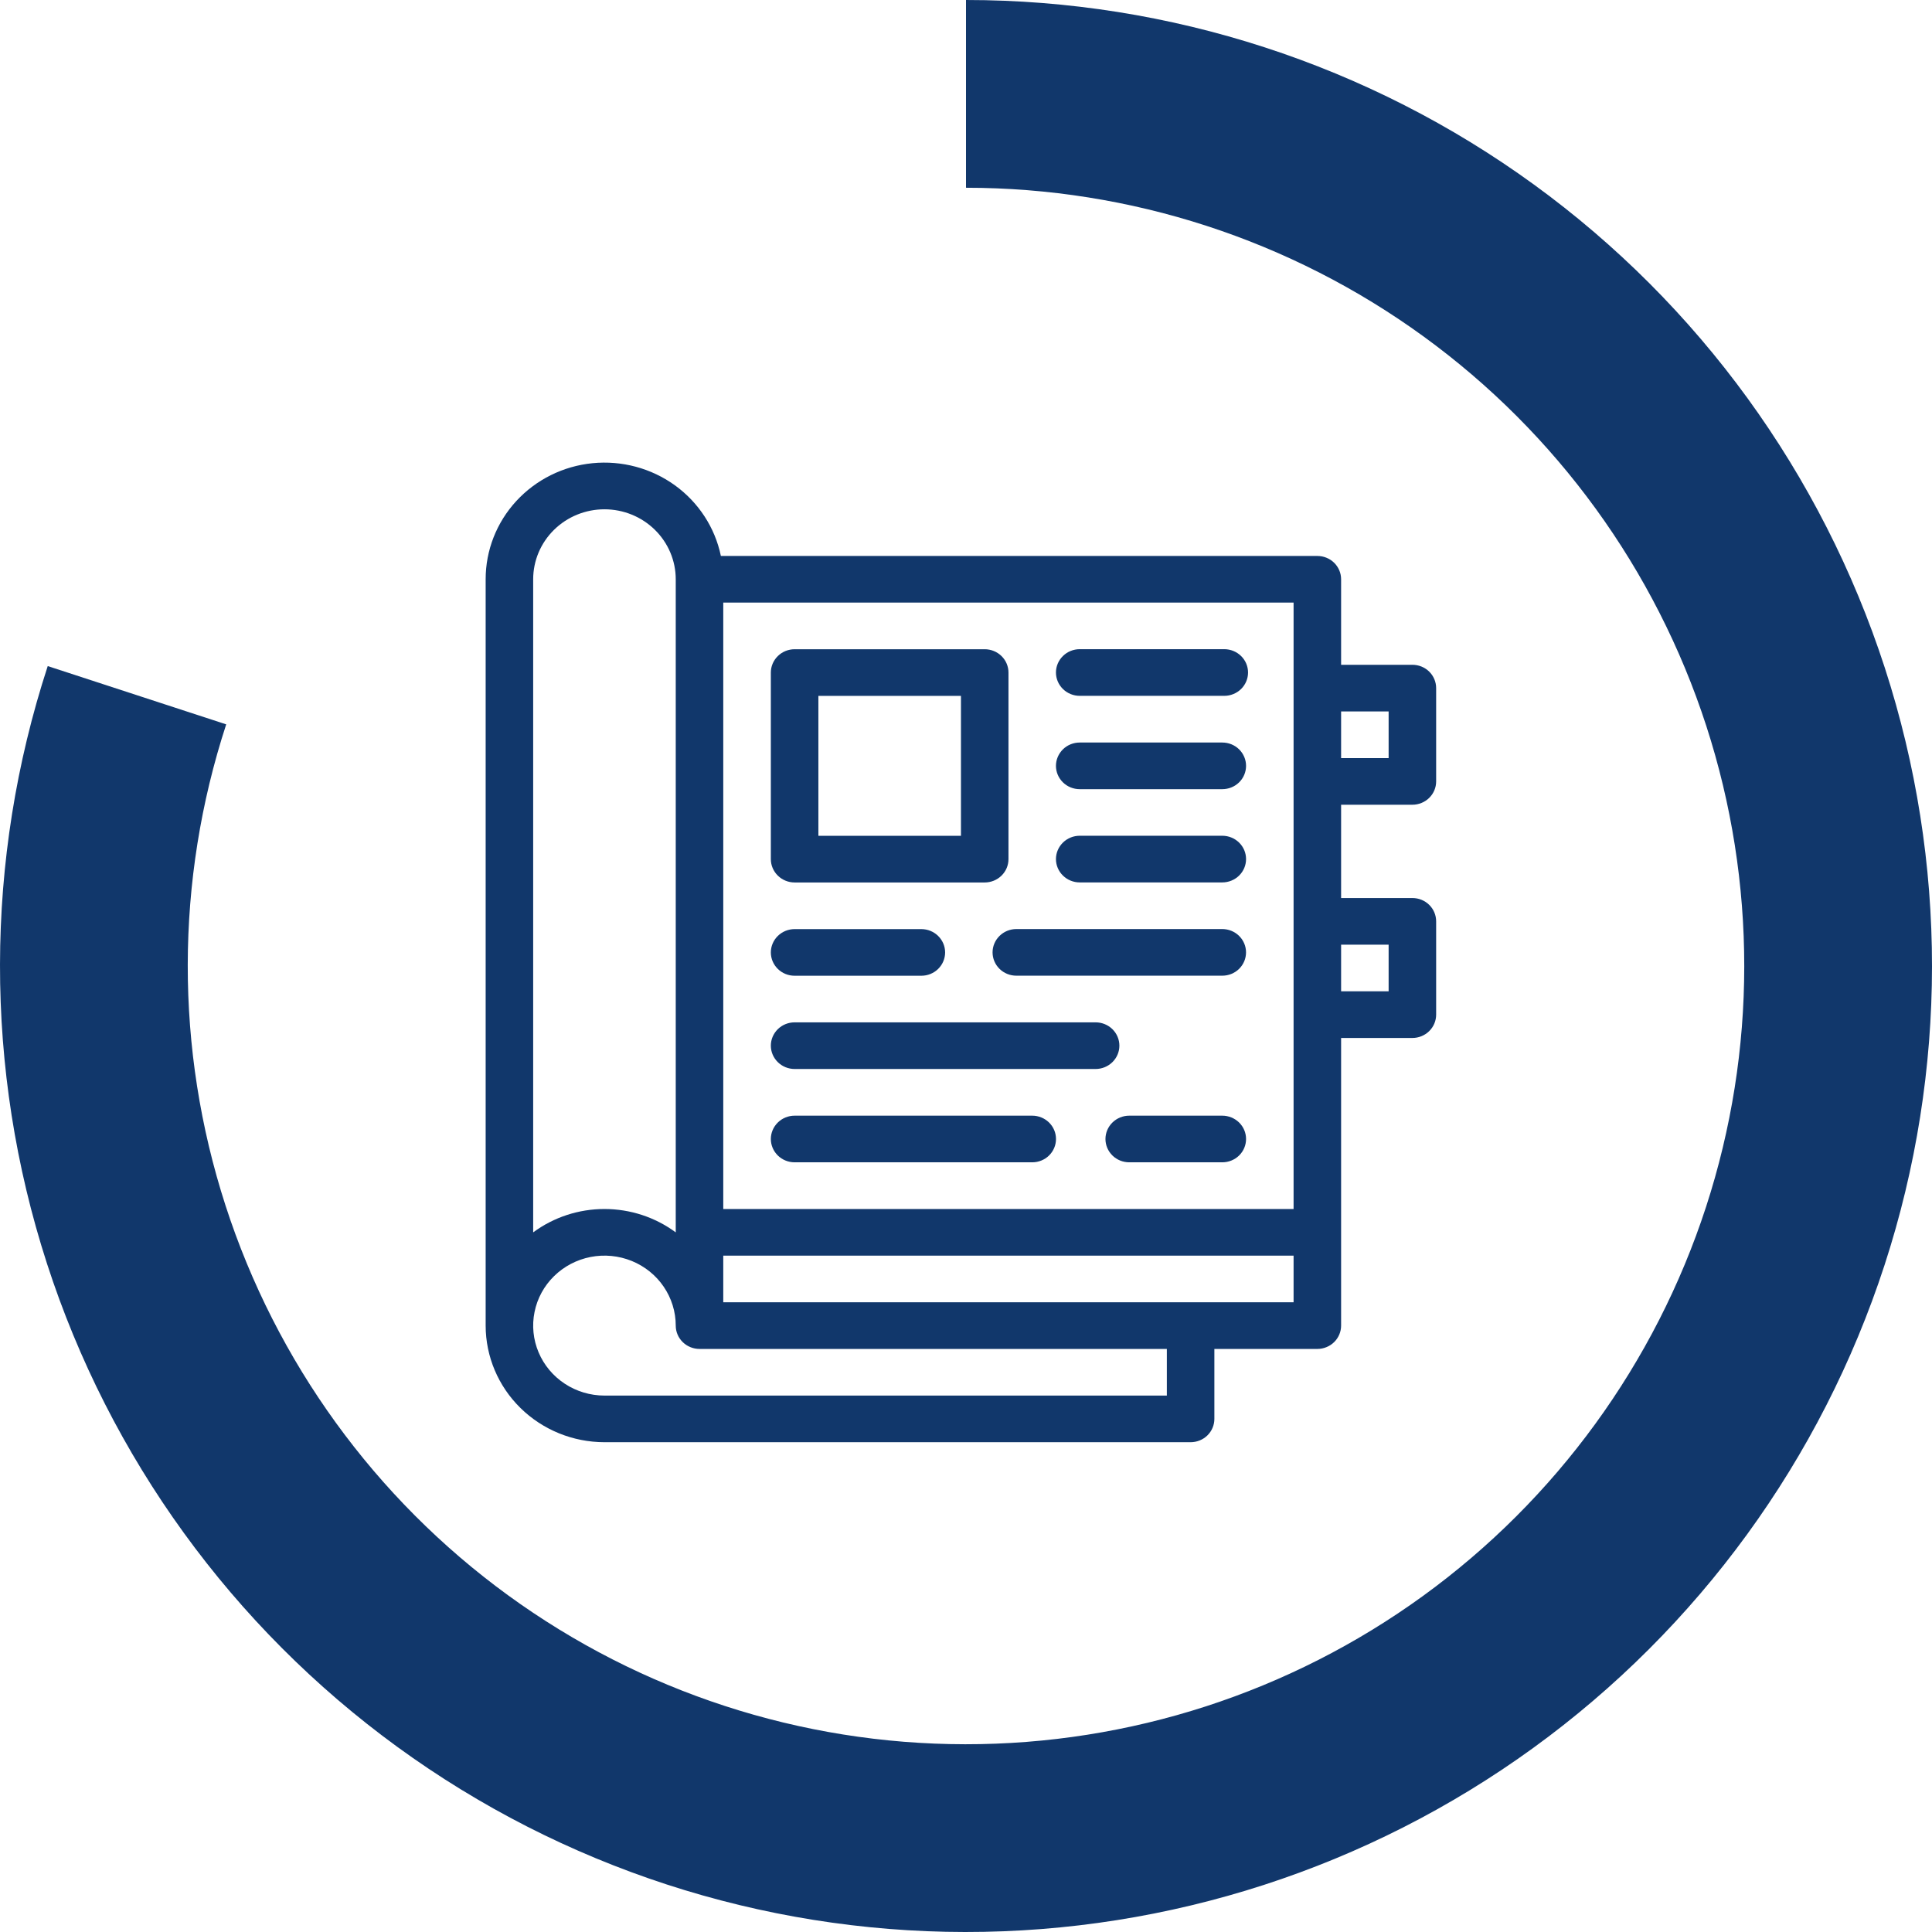 <svg width="72" height="72" viewBox="0 0 72 72" fill="none" xmlns="http://www.w3.org/2000/svg">
<path d="M52.636 29.99C52.871 29.99 53.096 29.898 53.262 29.735C53.428 29.572 53.521 29.351 53.521 29.121V25.644C53.521 25.414 53.428 25.192 53.262 25.029C53.096 24.866 52.871 24.775 52.636 24.775H49.979V21.588C49.979 21.357 49.886 21.136 49.72 20.973C49.554 20.81 49.328 20.719 49.094 20.719H26.865C26.646 19.663 26.035 18.725 25.152 18.086C24.268 17.448 23.174 17.154 22.081 17.262C20.989 17.37 19.977 17.873 19.241 18.672C18.505 19.472 18.098 20.511 18.099 21.588V49.401C18.1 50.554 18.567 51.658 19.397 52.473C20.227 53.288 21.353 53.746 22.526 53.747H44.37C44.605 53.747 44.831 53.656 44.997 53.493C45.163 53.33 45.256 53.109 45.256 52.878V50.271H49.094C49.328 50.271 49.554 50.179 49.72 50.016C49.886 49.853 49.979 49.632 49.979 49.401V38.682H52.636C52.871 38.682 53.096 38.59 53.262 38.427C53.428 38.264 53.521 38.043 53.521 37.812V34.336C53.521 34.105 53.428 33.884 53.262 33.721C53.096 33.558 52.871 33.467 52.636 33.467H49.979V29.99H52.636ZM49.979 26.513H51.75V28.252H49.979V26.513ZM48.208 22.457V45.056H26.954V22.457H48.208ZM19.87 21.588C19.87 20.896 20.15 20.233 20.648 19.744C21.146 19.255 21.822 18.98 22.526 18.98C23.231 18.98 23.907 19.255 24.405 19.744C24.903 20.233 25.183 20.896 25.183 21.588V45.927C24.417 45.361 23.485 45.056 22.526 45.056C21.568 45.056 20.636 45.361 19.87 45.927V21.588ZM43.485 52.009H22.526C22.001 52.009 21.487 51.856 21.05 51.569C20.614 51.283 20.273 50.876 20.072 50.399C19.871 49.923 19.818 49.398 19.921 48.893C20.023 48.387 20.276 47.922 20.648 47.558C21.02 47.193 21.493 46.945 22.008 46.844C22.523 46.743 23.058 46.795 23.543 46.992C24.029 47.19 24.444 47.524 24.735 47.953C25.027 48.382 25.183 48.886 25.183 49.401C25.183 49.632 25.276 49.853 25.443 50.016C25.609 50.179 25.834 50.271 26.069 50.271H43.485V52.009ZM26.954 48.532V46.794H48.208V48.532H26.954ZM51.75 35.205V36.943H49.979V35.205H51.75Z" fill="#11376B"/>
<path d="M29.613 36.363H34.336C34.571 36.363 34.796 36.272 34.962 36.109C35.128 35.946 35.222 35.725 35.222 35.494C35.222 35.264 35.128 35.043 34.962 34.88C34.796 34.717 34.571 34.625 34.336 34.625H29.613C29.378 34.625 29.153 34.717 28.987 34.88C28.821 35.043 28.727 35.264 28.727 35.494C28.727 35.725 28.821 35.946 28.987 36.109C29.153 36.272 29.378 36.363 29.613 36.363Z" fill="#11376B"/>
<path d="M36.99 35.492C36.99 35.723 37.084 35.944 37.25 36.107C37.416 36.27 37.641 36.361 37.876 36.361H45.551C45.786 36.361 46.011 36.27 46.177 36.107C46.343 35.944 46.436 35.723 46.436 35.492C46.436 35.262 46.343 35.041 46.177 34.878C46.011 34.715 45.786 34.623 45.551 34.623H37.876C37.641 34.623 37.416 34.715 37.25 34.878C37.084 35.041 36.99 35.262 36.99 35.492Z" fill="#11376B"/>
<path d="M29.613 39.838H40.83C41.065 39.838 41.29 39.746 41.456 39.583C41.623 39.42 41.716 39.199 41.716 38.969C41.716 38.738 41.623 38.517 41.456 38.354C41.29 38.191 41.065 38.1 40.83 38.1H29.613C29.378 38.1 29.153 38.191 28.987 38.354C28.821 38.517 28.727 38.738 28.727 38.969C28.727 39.199 28.821 39.42 28.987 39.583C29.153 39.746 29.378 39.838 29.613 39.838Z" fill="#11376B"/>
<path d="M29.613 43.316H38.469C38.704 43.316 38.929 43.225 39.095 43.062C39.261 42.899 39.354 42.678 39.354 42.447C39.354 42.217 39.261 41.996 39.095 41.833C38.929 41.67 38.704 41.578 38.469 41.578H29.613C29.378 41.578 29.153 41.67 28.987 41.833C28.821 41.996 28.727 42.217 28.727 42.447C28.727 42.678 28.821 42.899 28.987 43.062C29.153 43.225 29.378 43.316 29.613 43.316Z" fill="#11376B"/>
<path d="M45.551 41.578H42.083C41.848 41.578 41.623 41.67 41.457 41.833C41.291 41.996 41.197 42.217 41.197 42.447C41.197 42.678 41.291 42.899 41.457 43.062C41.623 43.225 41.848 43.316 42.083 43.316H45.551C45.786 43.316 46.011 43.225 46.178 43.062C46.344 42.899 46.437 42.678 46.437 42.447C46.437 42.217 46.344 41.996 46.178 41.833C46.011 41.67 45.786 41.578 45.551 41.578Z" fill="#11376B"/>
<path d="M40.238 25.932H45.625C45.86 25.932 46.085 25.84 46.252 25.677C46.418 25.514 46.511 25.293 46.511 25.062C46.511 24.832 46.418 24.611 46.252 24.448C46.085 24.285 45.86 24.193 45.625 24.193H40.238C40.003 24.193 39.778 24.285 39.612 24.448C39.446 24.611 39.352 24.832 39.352 25.062C39.352 25.293 39.446 25.514 39.612 25.677C39.778 25.84 40.003 25.932 40.238 25.932V25.932Z" fill="#11376B"/>
<path d="M40.238 29.41H45.551C45.786 29.41 46.012 29.319 46.178 29.156C46.344 28.993 46.437 28.772 46.437 28.541C46.437 28.311 46.344 28.09 46.178 27.926C46.012 27.763 45.786 27.672 45.551 27.672H40.238C40.003 27.672 39.778 27.763 39.612 27.926C39.446 28.09 39.352 28.311 39.352 28.541C39.352 28.772 39.446 28.993 39.612 29.156C39.778 29.319 40.003 29.41 40.238 29.41V29.41Z" fill="#11376B"/>
<path d="M40.238 32.885H45.551C45.786 32.885 46.012 32.793 46.178 32.63C46.344 32.467 46.437 32.246 46.437 32.016C46.437 31.785 46.344 31.564 46.178 31.401C46.012 31.238 45.786 31.146 45.551 31.146H40.238C40.003 31.146 39.778 31.238 39.612 31.401C39.446 31.564 39.352 31.785 39.352 32.016C39.352 32.246 39.446 32.467 39.612 32.63C39.778 32.793 40.003 32.885 40.238 32.885V32.885Z" fill="#11376B"/>
<path d="M29.613 32.887H36.698C36.932 32.887 37.158 32.795 37.324 32.632C37.49 32.469 37.583 32.248 37.583 32.018V25.064C37.583 24.834 37.49 24.613 37.324 24.45C37.158 24.287 36.932 24.195 36.698 24.195H29.613C29.378 24.195 29.153 24.287 28.987 24.45C28.821 24.613 28.727 24.834 28.727 25.064V32.018C28.727 32.248 28.821 32.469 28.987 32.632C29.153 32.795 29.378 32.887 29.613 32.887ZM30.499 25.934H35.812V31.149H30.499V25.934Z" fill="#11376B"/>
<path d="M36 0C43.605 9.06865e-08 51.014 2.408 57.166 6.879C63.317 11.351 67.895 17.655 70.242 24.889C72.59 32.122 72.586 39.913 70.232 47.144C67.877 54.376 63.294 60.676 57.138 65.141C50.982 69.606 43.57 72.007 35.965 72C28.361 71.993 20.953 69.577 14.806 65.1C8.659 60.623 4.087 54.314 1.747 47.079C-0.593 39.843 -0.582 32.052 1.779 24.823L8.43 26.995C6.528 32.819 6.519 39.096 8.404 44.925C10.29 50.755 13.973 55.838 18.925 59.445C23.878 63.052 29.845 64.998 35.972 65.003C42.099 65.009 48.07 63.075 53.03 59.477C57.989 55.88 61.682 50.804 63.579 44.978C65.475 39.153 65.478 32.876 63.587 27.048C61.696 21.22 58.008 16.141 53.052 12.539C48.096 8.937 42.127 6.997 36 6.997L36 0Z" fill="#11376B"/>
</svg>
